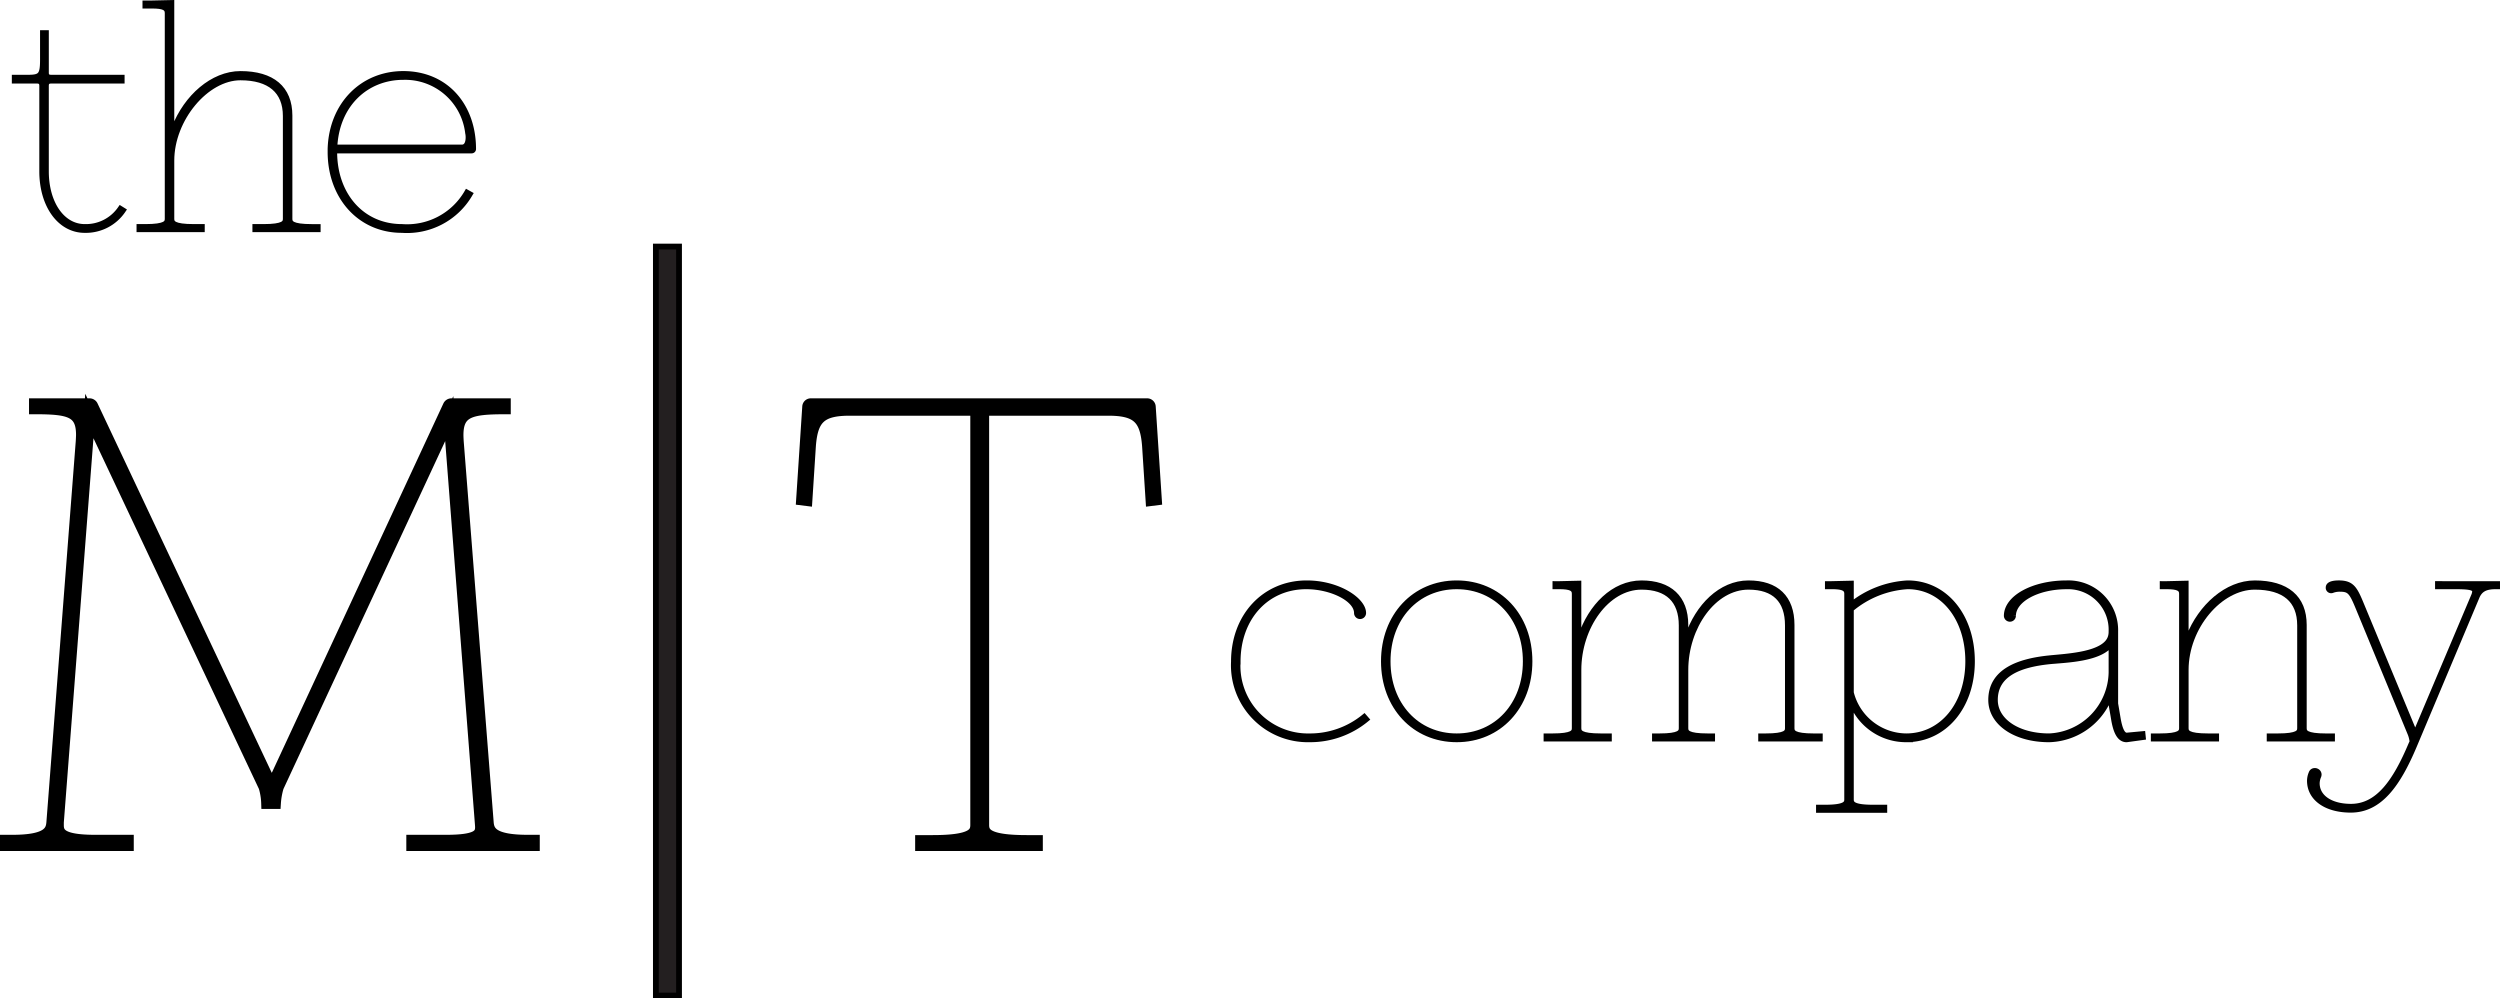<svg id="Layer_1" data-name="Layer 1" xmlns="http://www.w3.org/2000/svg" viewBox="0 0 215.959 86.249"><defs><style>.cls-1{fill:#231f20;}.cls-1,.cls-2,.cls-3{stroke:#000;stroke-miterlimit:10;}.cls-1,.cls-2{stroke-width:0.5px;}</style></defs><title>logo_themtcompany</title><rect class="cls-1" x="56.657" y="21.299" width="2" height="64.7"/><path class="cls-2" d="M113.523,51.29c2.721,0,4.876,1.476,4.876,2.566a.269.269,0,1,1-.538,0c0-1.231-2.194-2.309-4.376-2.309-3.452,0-5.929,2.708-5.929,6.506a6.088,6.088,0,0,0,6.224,6.455,7.391,7.391,0,0,0,4.709-1.668l.167.192a7.615,7.615,0,0,1-4.876,1.732,6.395,6.395,0,0,1-6.545-6.712C107.235,54.126,109.892,51.29,113.523,51.29Z" transform="translate(-0.643 -0.9)"/><path class="cls-2" d="M132.766,58.027c0,3.901-2.643,6.737-6.288,6.737s-6.288-2.836-6.288-6.737,2.643-6.737,6.288-6.737S132.766,54.126,132.766,58.027Zm-12.255,0c0,3.76,2.502,6.481,5.967,6.481s5.967-2.721,5.967-6.481-2.502-6.48-5.967-6.48S120.511,54.268,120.511,58.027Z" transform="translate(-0.643 -0.9)"/><path class="cls-2" d="M135.324,51.355l1.668-.039v4.543c0,.295.026.372.064.372s.103-.153.154-.333c.859-2.593,2.836-4.607,5.235-4.607,2.412,0,3.786,1.258,3.786,3.593v.976c0,.295.025.372.064.372s.102-.167.154-.347c.872-2.579,2.849-4.594,5.235-4.594,2.413,0,3.722,1.258,3.722,3.593v8.919c0,.372.167.706,1.925.706h.514V64.7h-5.069v-.192h.385c1.759,0,1.926-.334,1.926-.706v-8.88c0-2.169-1.143-3.337-3.401-3.337-3.028,0-5.453,3.465-5.453,7.186v5.03c0,.372.166.706,1.925.706h.385V64.7h-4.94v-.192h.385c1.758,0,1.925-.334,1.925-.706v-8.88c0-2.169-1.206-3.337-3.465-3.337-3.028,0-5.454,3.465-5.454,7.186v5.03c0,.372.167.706,1.925.706h.706V64.7h-5.39v-.192h.514c1.758,0,1.925-.334,1.925-.706V52.188c0-.475-.359-.642-1.348-.642h-.321v-.192Z" transform="translate(-0.643 -0.9)"/><path class="cls-2" d="M162.454,70.667h.962V70.86h-5.646V70.667h.513c1.758,0,1.925-.333,1.925-.705V52.188c0-.475-.359-.642-1.348-.642h-.32v-.192h.32l1.669-.039V53.19a8.49,8.49,0,0,1,4.901-1.9c3.222,0,5.557,2.836,5.557,6.737s-2.387,6.737-5.685,6.737a5.012,5.012,0,0,1-4.299-2.413c-.128-.205-.257-.359-.347-.359-.077,0-.128.142-.128.476v7.494C160.529,70.334,160.696,70.667,162.454,70.667Zm-1.925-9.932a4.97,4.97,0,0,0,4.773,3.772c3.106,0,5.364-2.721,5.364-6.481s-2.194-6.48-5.236-6.48a8.381,8.381,0,0,0-4.901,1.963Z" transform="translate(-0.643 -0.9)"/><path class="cls-2" d="M183.364,55.448v6.236l.205,1.219c.18,1.078.423,1.527.782,1.54l1.373-.128.026.257-1.399.192h-.013c-.629,0-.924-.77-1.091-1.81-.063-.398-.205-1.155-.205-1.258V61.415c0-.231-.038-.347-.09-.347s-.115.09-.192.27a5.763,5.763,0,0,1-5.107,3.427c-2.9,0-5.005-1.425-5.005-3.401,0-2.464,2.374-3.323,4.992-3.593,1.591-.167,4.863-.282,5.338-1.835a1.58,1.58,0,0,0,.065-.411v-.076a3.751,3.751,0,0,0-3.862-3.901c-2.566,0-4.646,1.142-4.646,2.554a.27.27,0,0,1-.539,0c0-1.553,2.31-2.811,5.146-2.811A4.049,4.049,0,0,1,183.364,55.448Zm-5.698,2.579c-2.592.27-4.696,1.091-4.696,3.336,0,1.822,1.963,3.144,4.684,3.144a5.629,5.629,0,0,0,5.39-5.519V56.41C182.184,57.835,179.078,57.886,177.666,58.027Z" transform="translate(-0.643 -0.9)"/><path class="cls-2" d="M187.783,51.355l1.668-.039V55.833c0,.218.026.398.09.398.052,0,.116-.09.205-.32,1.015-2.593,3.272-4.62,5.673-4.62,2.746,0,4.234,1.258,4.234,3.593v8.919c0,.372.167.706,1.925.706h.514V64.7h-5.39v-.192h.705c1.759,0,1.926-.334,1.926-.706v-8.88c0-2.169-1.322-3.337-3.914-3.337-3.029,0-5.968,3.465-5.968,7.186v5.03c0,.372.167.706,1.925.706h.706V64.7h-5.39v-.192h.514c1.758,0,1.925-.334,1.925-.706V52.188c0-.475-.359-.642-1.348-.642h-.321v-.192Z" transform="translate(-0.643 -0.9)"/><path class="cls-2" d="M216.352,51.355v.192h-.141c-.898,0-1.373.27-1.643.949l-5.377,12.781c-1.425,3.388-2.99,5.569-5.48,5.569-2.117,0-3.529-1.001-3.529-2.502a1.718,1.718,0,0,1,.142-.654.282.282,0,0,1,.27-.192.277.277,0,0,1,.141.025.312.312,0,0,1,.205.282.457.457,0,0,1-.025.128,1.649,1.649,0,0,0-.141.629c0,1.22,1.181,2.028,2.951,2.028,2.336,0,3.837-2.105,5.223-5.403l.077-.166a.195.195,0,0,0,.013-.09,2.6,2.6,0,0,0-.192-.719l-4.517-10.934c-.552-1.335-.758-1.515-1.592-1.515a1.871,1.871,0,0,0-.603.103.23.23,0,0,1-.09.026.217.217,0,0,1-.244-.244c0-.334.629-.359.872-.359,1.13,0,1.373.475,1.964,1.912l4.401,10.612c.115.27.154.372.244.372s.128-.115.243-.385l4.812-11.383a1.246,1.246,0,0,0,.115-.41c0-.411-.552-.462-1.925-.462h-1.283v-.192Z" transform="translate(-0.643 -0.9)"/><path class="cls-2" d="M1.915,7.611H3.07c1.117,0,1.283-.219,1.283-1.579V3.761h.257V7.175c0,.282.115.436.462.436h6.083v.256H5.071c-.347,0-.462.167-.462.449v7.379c0,2.798,1.412,4.812,3.35,4.812a3.625,3.625,0,0,0,3.093-1.565l.205.128A3.867,3.867,0,0,1,7.959,20.765c-2.13,0-3.67-2.131-3.67-5.069V8.316c0-.282-.116-.449-.462-.449H1.915Z" transform="translate(-0.643 -0.9)"/><path class="cls-2" d="M13.779,1.194l1.668-.038V11.833c0,.218.026.398.09.398.052,0,.116-.09.205-.32,1.015-2.593,3.272-4.62,5.673-4.62,2.746,0,4.234,1.258,4.234,3.593v8.919c0,.372.167.706,1.925.706h.514V20.7h-5.39v-.192h.705c1.759,0,1.926-.334,1.926-.706v-8.88c0-2.169-1.374-3.337-3.914-3.337-2.978,0-5.968,3.594-5.968,7.186v5.03c0,.372.167.706,1.925.706h.706V20.7h-5.39v-.192h.514c1.758,0,1.925-.334,1.925-.706V2.028c0-.475-.359-.642-1.348-.642h-.577V1.194Z" transform="translate(-0.643 -0.9)"/><path class="cls-2" d="M29.517,14.027c0,3.747,2.399,6.48,5.839,6.48a5.994,5.994,0,0,0,5.633-2.965l.231.129a6.278,6.278,0,0,1-5.864,3.093c-3.607,0-6.16-2.875-6.16-6.737v-.27C29.311,9.972,31.941,7.29,35.483,7.29c3.67,0,6.031,2.759,6.031,6.481a.127.127,0,0,1-.128.128h-11.87ZM41.117,12.77a1.731,1.731,0,0,0-.039-.385,5.473,5.473,0,0,0-5.595-4.838c-3.233,0-5.801,2.387-5.954,6.096h11.01C40.988,13.643,41.117,13.193,41.117,12.77Z" transform="translate(-0.643 -0.9)"/><path class="cls-3" d="M8.389,35.809a.268.268,0,0,1,.226.15l15.017,31.839c.175.376.326.552.476.552s.326-.176.501-.552L39.4,35.959a.268.268,0,0,1,.226-.15h4.638v.376c-3.009,0-4.087.275-4.087,2.306,0,.176.025.577.025.577l2.582,32.817c.05.776.276,1.629,3.46,1.629h.526v.401H36.242v-.401h2.933c2.683,0,3.008-.501,3.008-1.153,0-.125-.025-.4-.025-.4L39.451,37.062,24.659,68.876a6.31,6.31,0,0,0-.251,1.404h-.702a5.544,5.544,0,0,0-.226-1.404L8.363,36.836,5.656,71.935v.251c0,.727.326,1.328,3.234,1.328h2.808v.401H1.143v-.401h.552c3.184,0,3.41-.853,3.46-1.629L7.686,39.042s.025-.401.025-.577c0-2.031-1.078-2.281-4.061-2.281v-.376Z" transform="translate(-0.643 -0.9)"/><path class="cls-3" d="M99.727,35.809a.241.241,0,0,1,.251.226l.526,8.022-.401.05-.301-4.663C99.627,37.062,98.9,36.31,96.368,36.31h-10.78V72.16c0,.727.326,1.379,3.761,1.379h.877v.376H80.197v-.376H81.2c3.435,0,3.761-.652,3.761-1.379V36.31H74.055c-2.532,0-3.259.752-3.435,3.134l-.301,4.663-.401-.05.527-8.022a.24.24,0,0,1,.251-.226Z" transform="translate(-0.643 -0.9)"/></svg>